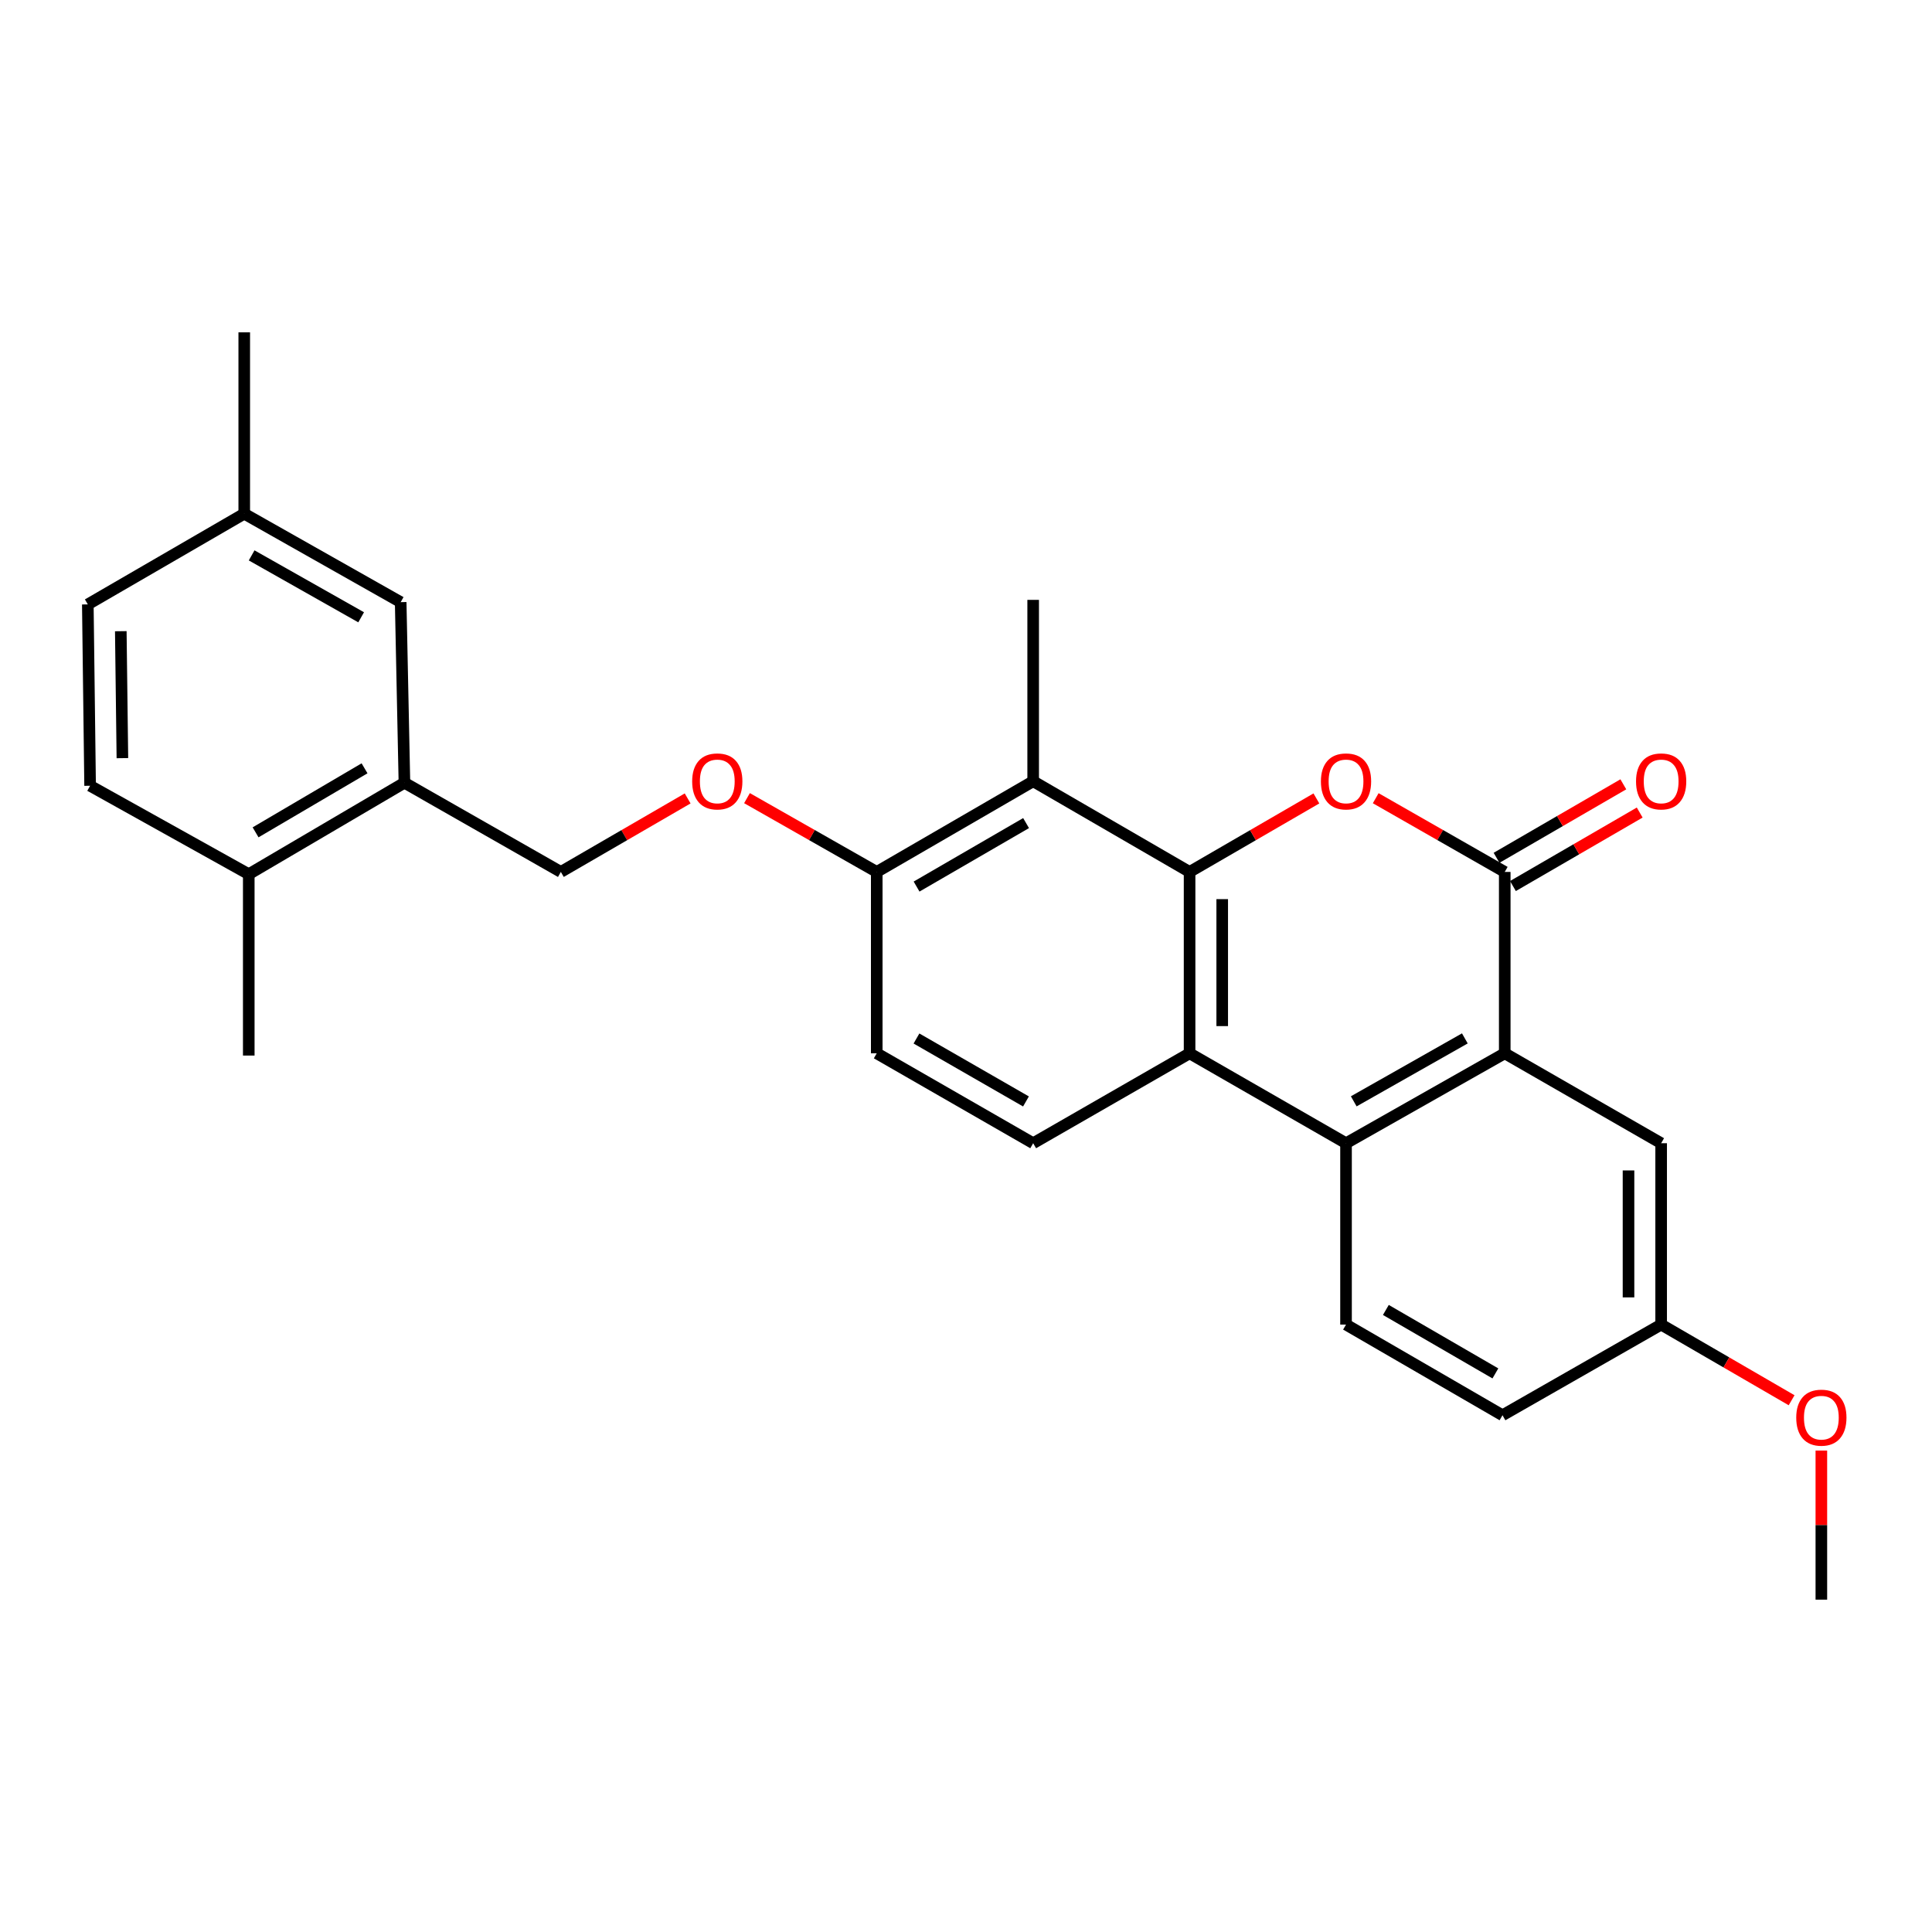 <?xml version='1.0' encoding='iso-8859-1'?>
<svg version='1.1' baseProfile='full'
              xmlns='http://www.w3.org/2000/svg'
                      xmlns:rdkit='http://www.rdkit.org/xml'
                      xmlns:xlink='http://www.w3.org/1999/xlink'
                  xml:space='preserve'
width='1000px' height='1000px' viewBox='0 0 1000 1000'>
<!-- END OF HEADER -->
<rect style='opacity:1.0;fill:#FFFFFF;stroke:none' width='1000' height='1000' x='0' y='0'> </rect>
<path class='bond-0' d='M 615.726,451.309 L 648.544,432.287' style='fill:none;fill-rule:evenodd;stroke:#000000;stroke-width:6px;stroke-linecap:butt;stroke-linejoin:miter;stroke-opacity:1' />
<path class='bond-0' d='M 648.544,432.287 L 681.362,413.264' style='fill:none;fill-rule:evenodd;stroke:#FF0000;stroke-width:6px;stroke-linecap:butt;stroke-linejoin:miter;stroke-opacity:1' />
<path class='bond-2' d='M 615.726,451.309 L 615.726,545.19' style='fill:none;fill-rule:evenodd;stroke:#000000;stroke-width:6px;stroke-linecap:butt;stroke-linejoin:miter;stroke-opacity:1' />
<path class='bond-2' d='M 632.619,465.391 L 632.619,531.108' style='fill:none;fill-rule:evenodd;stroke:#000000;stroke-width:6px;stroke-linecap:butt;stroke-linejoin:miter;stroke-opacity:1' />
<path class='bond-5' d='M 615.726,451.309 L 534.768,404.373' style='fill:none;fill-rule:evenodd;stroke:#000000;stroke-width:6px;stroke-linecap:butt;stroke-linejoin:miter;stroke-opacity:1' />
<path class='bond-1' d='M 712.068,413.152 L 745.46,432.23' style='fill:none;fill-rule:evenodd;stroke:#FF0000;stroke-width:6px;stroke-linecap:butt;stroke-linejoin:miter;stroke-opacity:1' />
<path class='bond-1' d='M 745.46,432.23 L 778.852,451.309' style='fill:none;fill-rule:evenodd;stroke:#000000;stroke-width:6px;stroke-linecap:butt;stroke-linejoin:miter;stroke-opacity:1' />
<path class='bond-11' d='M 783.089,458.616 L 815.898,439.595' style='fill:none;fill-rule:evenodd;stroke:#000000;stroke-width:6px;stroke-linecap:butt;stroke-linejoin:miter;stroke-opacity:1' />
<path class='bond-11' d='M 815.898,439.595 L 848.707,420.574' style='fill:none;fill-rule:evenodd;stroke:#FF0000;stroke-width:6px;stroke-linecap:butt;stroke-linejoin:miter;stroke-opacity:1' />
<path class='bond-11' d='M 774.615,444.001 L 807.425,424.98' style='fill:none;fill-rule:evenodd;stroke:#000000;stroke-width:6px;stroke-linecap:butt;stroke-linejoin:miter;stroke-opacity:1' />
<path class='bond-11' d='M 807.425,424.98 L 840.234,405.959' style='fill:none;fill-rule:evenodd;stroke:#FF0000;stroke-width:6px;stroke-linecap:butt;stroke-linejoin:miter;stroke-opacity:1' />
<path class='bond-28' d='M 778.852,451.309 L 778.852,545.19' style='fill:none;fill-rule:evenodd;stroke:#000000;stroke-width:6px;stroke-linecap:butt;stroke-linejoin:miter;stroke-opacity:1' />
<path class='bond-4' d='M 615.726,545.19 L 696.702,591.732' style='fill:none;fill-rule:evenodd;stroke:#000000;stroke-width:6px;stroke-linecap:butt;stroke-linejoin:miter;stroke-opacity:1' />
<path class='bond-6' d='M 615.726,545.19 L 534.768,591.732' style='fill:none;fill-rule:evenodd;stroke:#000000;stroke-width:6px;stroke-linecap:butt;stroke-linejoin:miter;stroke-opacity:1' />
<path class='bond-3' d='M 778.852,545.19 L 696.702,591.732' style='fill:none;fill-rule:evenodd;stroke:#000000;stroke-width:6px;stroke-linecap:butt;stroke-linejoin:miter;stroke-opacity:1' />
<path class='bond-3' d='M 758.202,537.473 L 700.697,570.052' style='fill:none;fill-rule:evenodd;stroke:#000000;stroke-width:6px;stroke-linecap:butt;stroke-linejoin:miter;stroke-opacity:1' />
<path class='bond-10' d='M 778.852,545.19 L 859.81,591.732' style='fill:none;fill-rule:evenodd;stroke:#000000;stroke-width:6px;stroke-linecap:butt;stroke-linejoin:miter;stroke-opacity:1' />
<path class='bond-7' d='M 696.702,591.732 L 696.702,685.604' style='fill:none;fill-rule:evenodd;stroke:#000000;stroke-width:6px;stroke-linecap:butt;stroke-linejoin:miter;stroke-opacity:1' />
<path class='bond-8' d='M 534.768,404.373 L 453.801,451.309' style='fill:none;fill-rule:evenodd;stroke:#000000;stroke-width:6px;stroke-linecap:butt;stroke-linejoin:miter;stroke-opacity:1' />
<path class='bond-8' d='M 531.095,426.029 L 474.418,458.884' style='fill:none;fill-rule:evenodd;stroke:#000000;stroke-width:6px;stroke-linecap:butt;stroke-linejoin:miter;stroke-opacity:1' />
<path class='bond-22' d='M 534.768,404.373 L 534.768,310.491' style='fill:none;fill-rule:evenodd;stroke:#000000;stroke-width:6px;stroke-linecap:butt;stroke-linejoin:miter;stroke-opacity:1' />
<path class='bond-27' d='M 534.768,591.732 L 453.801,545.19' style='fill:none;fill-rule:evenodd;stroke:#000000;stroke-width:6px;stroke-linecap:butt;stroke-linejoin:miter;stroke-opacity:1' />
<path class='bond-27' d='M 531.042,570.105 L 474.365,537.525' style='fill:none;fill-rule:evenodd;stroke:#000000;stroke-width:6px;stroke-linecap:butt;stroke-linejoin:miter;stroke-opacity:1' />
<path class='bond-19' d='M 696.702,685.604 L 777.688,732.531' style='fill:none;fill-rule:evenodd;stroke:#000000;stroke-width:6px;stroke-linecap:butt;stroke-linejoin:miter;stroke-opacity:1' />
<path class='bond-19' d='M 717.32,678.026 L 774.01,710.875' style='fill:none;fill-rule:evenodd;stroke:#000000;stroke-width:6px;stroke-linecap:butt;stroke-linejoin:miter;stroke-opacity:1' />
<path class='bond-12' d='M 453.801,451.309 L 420.22,432.212' style='fill:none;fill-rule:evenodd;stroke:#000000;stroke-width:6px;stroke-linecap:butt;stroke-linejoin:miter;stroke-opacity:1' />
<path class='bond-12' d='M 420.22,432.212 L 386.64,413.116' style='fill:none;fill-rule:evenodd;stroke:#FF0000;stroke-width:6px;stroke-linecap:butt;stroke-linejoin:miter;stroke-opacity:1' />
<path class='bond-16' d='M 453.801,451.309 L 453.801,545.19' style='fill:none;fill-rule:evenodd;stroke:#000000;stroke-width:6px;stroke-linecap:butt;stroke-linejoin:miter;stroke-opacity:1' />
<path class='bond-9' d='M 209.332,405.143 L 290.299,451.309' style='fill:none;fill-rule:evenodd;stroke:#000000;stroke-width:6px;stroke-linecap:butt;stroke-linejoin:miter;stroke-opacity:1' />
<path class='bond-13' d='M 209.332,405.143 L 128.759,452.482' style='fill:none;fill-rule:evenodd;stroke:#000000;stroke-width:6px;stroke-linecap:butt;stroke-linejoin:miter;stroke-opacity:1' />
<path class='bond-13' d='M 188.688,397.678 L 132.287,430.816' style='fill:none;fill-rule:evenodd;stroke:#000000;stroke-width:6px;stroke-linecap:butt;stroke-linejoin:miter;stroke-opacity:1' />
<path class='bond-15' d='M 209.332,405.143 L 207.389,311.674' style='fill:none;fill-rule:evenodd;stroke:#000000;stroke-width:6px;stroke-linecap:butt;stroke-linejoin:miter;stroke-opacity:1' />
<path class='bond-29' d='M 859.81,591.732 L 859.81,685.604' style='fill:none;fill-rule:evenodd;stroke:#000000;stroke-width:6px;stroke-linecap:butt;stroke-linejoin:miter;stroke-opacity:1' />
<path class='bond-29' d='M 842.916,605.813 L 842.916,671.523' style='fill:none;fill-rule:evenodd;stroke:#000000;stroke-width:6px;stroke-linecap:butt;stroke-linejoin:miter;stroke-opacity:1' />
<path class='bond-14' d='M 355.926,413.265 L 323.113,432.287' style='fill:none;fill-rule:evenodd;stroke:#FF0000;stroke-width:6px;stroke-linecap:butt;stroke-linejoin:miter;stroke-opacity:1' />
<path class='bond-14' d='M 323.113,432.287 L 290.299,451.309' style='fill:none;fill-rule:evenodd;stroke:#000000;stroke-width:6px;stroke-linecap:butt;stroke-linejoin:miter;stroke-opacity:1' />
<path class='bond-17' d='M 128.759,452.482 L 46.637,406.71' style='fill:none;fill-rule:evenodd;stroke:#000000;stroke-width:6px;stroke-linecap:butt;stroke-linejoin:miter;stroke-opacity:1' />
<path class='bond-24' d='M 128.759,452.482 L 128.759,546.354' style='fill:none;fill-rule:evenodd;stroke:#000000;stroke-width:6px;stroke-linecap:butt;stroke-linejoin:miter;stroke-opacity:1' />
<path class='bond-20' d='M 207.389,311.674 L 126.422,265.892' style='fill:none;fill-rule:evenodd;stroke:#000000;stroke-width:6px;stroke-linecap:butt;stroke-linejoin:miter;stroke-opacity:1' />
<path class='bond-20' d='M 186.929,319.512 L 130.252,287.465' style='fill:none;fill-rule:evenodd;stroke:#000000;stroke-width:6px;stroke-linecap:butt;stroke-linejoin:miter;stroke-opacity:1' />
<path class='bond-30' d='M 46.637,406.71 L 45.455,312.838' style='fill:none;fill-rule:evenodd;stroke:#000000;stroke-width:6px;stroke-linecap:butt;stroke-linejoin:miter;stroke-opacity:1' />
<path class='bond-30' d='M 63.352,392.416 L 62.524,326.706' style='fill:none;fill-rule:evenodd;stroke:#000000;stroke-width:6px;stroke-linecap:butt;stroke-linejoin:miter;stroke-opacity:1' />
<path class='bond-18' d='M 859.81,685.604 L 777.688,732.531' style='fill:none;fill-rule:evenodd;stroke:#000000;stroke-width:6px;stroke-linecap:butt;stroke-linejoin:miter;stroke-opacity:1' />
<path class='bond-23' d='M 859.81,685.604 L 893.571,705.185' style='fill:none;fill-rule:evenodd;stroke:#000000;stroke-width:6px;stroke-linecap:butt;stroke-linejoin:miter;stroke-opacity:1' />
<path class='bond-23' d='M 893.571,705.185 L 927.333,724.765' style='fill:none;fill-rule:evenodd;stroke:#FF0000;stroke-width:6px;stroke-linecap:butt;stroke-linejoin:miter;stroke-opacity:1' />
<path class='bond-21' d='M 126.422,265.892 L 45.455,312.838' style='fill:none;fill-rule:evenodd;stroke:#000000;stroke-width:6px;stroke-linecap:butt;stroke-linejoin:miter;stroke-opacity:1' />
<path class='bond-25' d='M 126.422,265.892 L 126.422,172.02' style='fill:none;fill-rule:evenodd;stroke:#000000;stroke-width:6px;stroke-linecap:butt;stroke-linejoin:miter;stroke-opacity:1' />
<path class='bond-26' d='M 942.729,750.812 L 942.729,789.396' style='fill:none;fill-rule:evenodd;stroke:#FF0000;stroke-width:6px;stroke-linecap:butt;stroke-linejoin:miter;stroke-opacity:1' />
<path class='bond-26' d='M 942.729,789.396 L 942.729,827.98' style='fill:none;fill-rule:evenodd;stroke:#000000;stroke-width:6px;stroke-linecap:butt;stroke-linejoin:miter;stroke-opacity:1' />
<path  class='atom-1' d='M 683.702 404.453
Q 683.702 397.653, 687.062 393.853
Q 690.422 390.053, 696.702 390.053
Q 702.982 390.053, 706.342 393.853
Q 709.702 397.653, 709.702 404.453
Q 709.702 411.333, 706.302 415.253
Q 702.902 419.133, 696.702 419.133
Q 690.462 419.133, 687.062 415.253
Q 683.702 411.373, 683.702 404.453
M 696.702 415.933
Q 701.022 415.933, 703.342 413.053
Q 705.702 410.133, 705.702 404.453
Q 705.702 398.893, 703.342 396.093
Q 701.022 393.253, 696.702 393.253
Q 692.382 393.253, 690.022 396.053
Q 687.702 398.853, 687.702 404.453
Q 687.702 410.173, 690.022 413.053
Q 692.382 415.933, 696.702 415.933
' fill='#FF0000'/>
<path  class='atom-12' d='M 846.81 404.453
Q 846.81 397.653, 850.17 393.853
Q 853.53 390.053, 859.81 390.053
Q 866.09 390.053, 869.45 393.853
Q 872.81 397.653, 872.81 404.453
Q 872.81 411.333, 869.41 415.253
Q 866.01 419.133, 859.81 419.133
Q 853.57 419.133, 850.17 415.253
Q 846.81 411.373, 846.81 404.453
M 859.81 415.933
Q 864.13 415.933, 866.45 413.053
Q 868.81 410.133, 868.81 404.453
Q 868.81 398.893, 866.45 396.093
Q 864.13 393.253, 859.81 393.253
Q 855.49 393.253, 853.13 396.053
Q 850.81 398.853, 850.81 404.453
Q 850.81 410.173, 853.13 413.053
Q 855.49 415.933, 859.81 415.933
' fill='#FF0000'/>
<path  class='atom-13' d='M 358.266 404.453
Q 358.266 397.653, 361.626 393.853
Q 364.986 390.053, 371.266 390.053
Q 377.546 390.053, 380.906 393.853
Q 384.266 397.653, 384.266 404.453
Q 384.266 411.333, 380.866 415.253
Q 377.466 419.133, 371.266 419.133
Q 365.026 419.133, 361.626 415.253
Q 358.266 411.373, 358.266 404.453
M 371.266 415.933
Q 375.586 415.933, 377.906 413.053
Q 380.266 410.133, 380.266 404.453
Q 380.266 398.893, 377.906 396.093
Q 375.586 393.253, 371.266 393.253
Q 366.946 393.253, 364.586 396.053
Q 362.266 398.853, 362.266 404.453
Q 362.266 410.173, 364.586 413.053
Q 366.946 415.933, 371.266 415.933
' fill='#FF0000'/>
<path  class='atom-24' d='M 929.729 733.775
Q 929.729 726.975, 933.089 723.175
Q 936.449 719.375, 942.729 719.375
Q 949.009 719.375, 952.369 723.175
Q 955.729 726.975, 955.729 733.775
Q 955.729 740.655, 952.329 744.575
Q 948.929 748.455, 942.729 748.455
Q 936.489 748.455, 933.089 744.575
Q 929.729 740.695, 929.729 733.775
M 942.729 745.255
Q 947.049 745.255, 949.369 742.375
Q 951.729 739.455, 951.729 733.775
Q 951.729 728.215, 949.369 725.415
Q 947.049 722.575, 942.729 722.575
Q 938.409 722.575, 936.049 725.375
Q 933.729 728.175, 933.729 733.775
Q 933.729 739.495, 936.049 742.375
Q 938.409 745.255, 942.729 745.255
' fill='#FF0000'/>
</svg>
